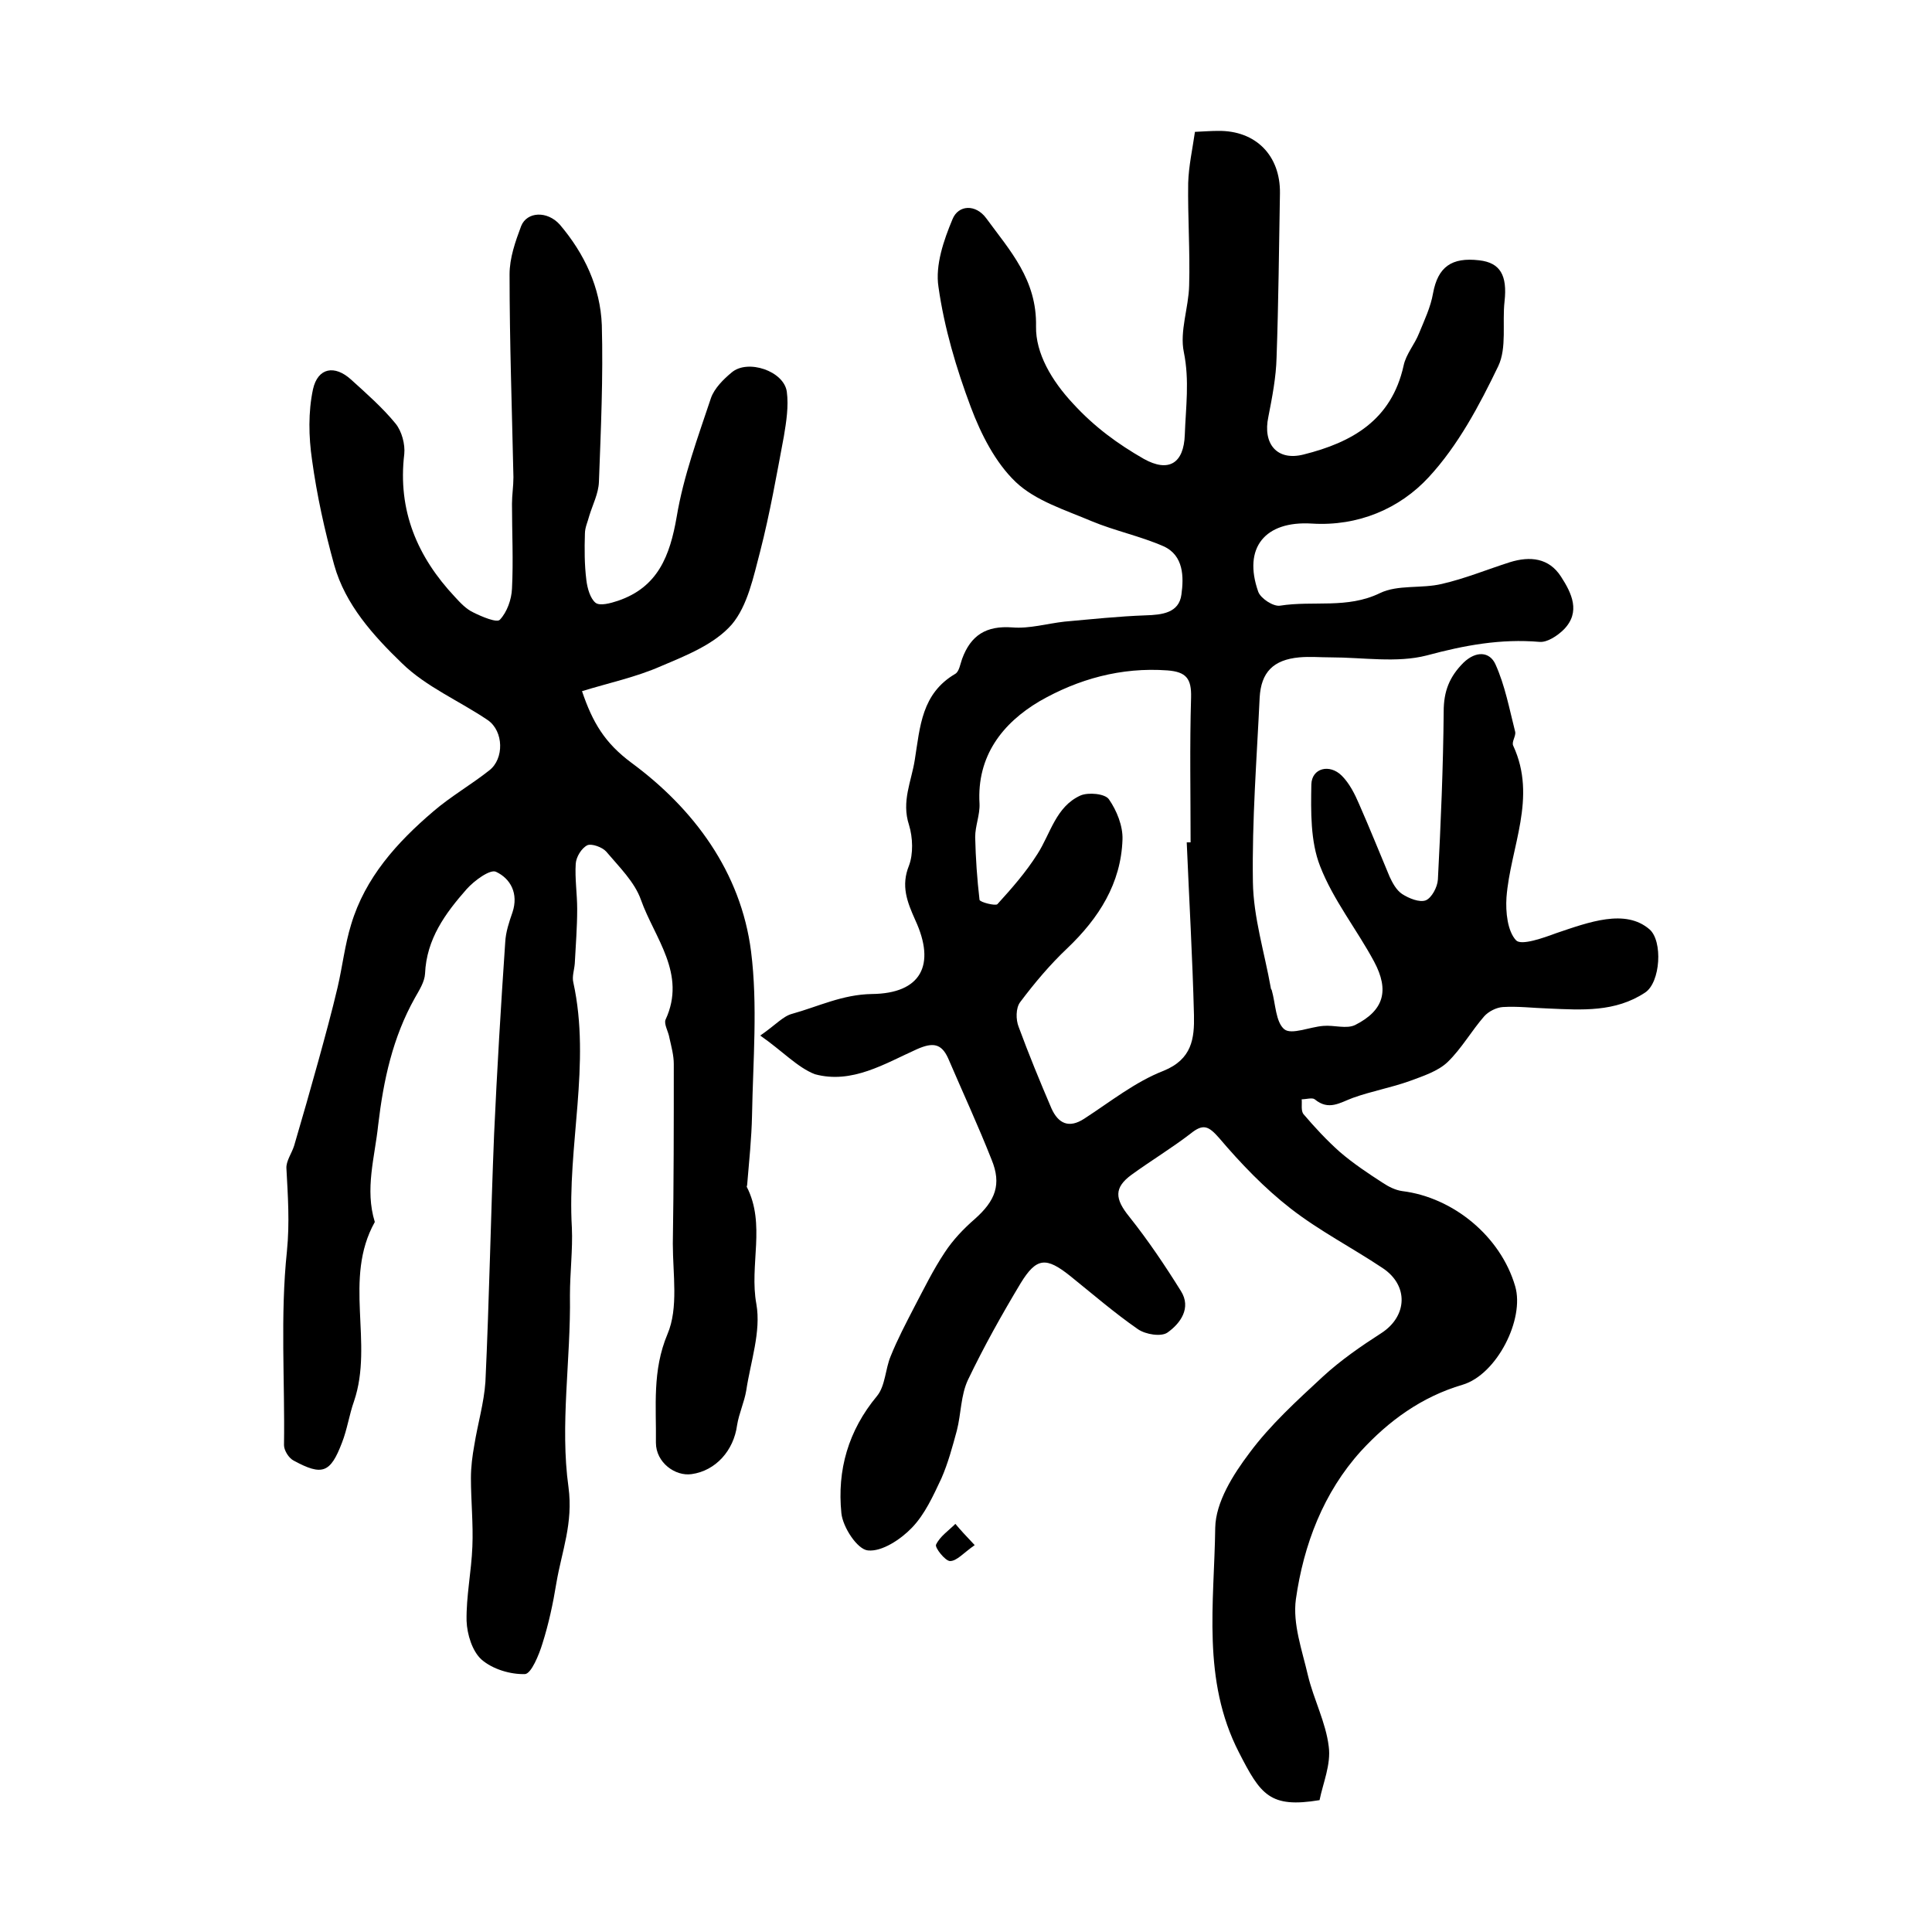 <?xml version="1.0" encoding="utf-8"?>
<!-- Generator: Adobe Illustrator 22.0.0, SVG Export Plug-In . SVG Version: 6.00 Build 0)  -->
<svg version="1.1" id="图层_1" xmlns="http://www.w3.org/2000/svg" xmlns:xlink="http://www.w3.org/1999/xlink" x="0px" y="0px"
	 viewBox="0 0 400 400" style="enable-background:new 0 0 400 400;" xml:space="preserve">
<style type="text/css">
	.st0{fill:#FFFFFF;}
</style>
<g>
	
	<path d="M157.4,214.4c3.2-2.2,4.7-4,6.6-4.5c5.4-1.5,10.4-4,16.5-4.1c10.2-0.1,13.3-6,9-15.3c-1.7-3.8-3-7.1-1.3-11.3
		c0.9-2.4,0.8-5.8,0-8.4c-1.6-4.9,0.5-9,1.2-13.5c1.1-6.9,1.4-13.7,8.4-17.8c0.8-0.5,1-2,1.4-3.1c1.8-4.9,5-6.9,10.4-6.5
		c3.5,0.3,7.2-0.8,10.8-1.2c5.6-0.5,11.2-1.1,16.8-1.3c3.4-0.1,6.9-0.5,7.4-4.3c0.5-3.6,0.5-8.1-3.7-10c-4.8-2.1-10.1-3.2-14.9-5.2
		c-5.4-2.3-11.6-4.2-15.7-8.1c-4.2-4-7.2-9.9-9.3-15.5c-3-8-5.5-16.4-6.7-24.9c-0.7-4.5,1.1-9.7,2.9-14c1.2-3,4.8-3.2,7-0.2
		c4.9,6.7,10.5,12.7,10.3,22.4c-0.1,5.5,3.2,11.2,7.7,16c4.4,4.8,9.2,8.3,14.6,11.4c5.2,2.9,8.3,0.9,8.5-5c0.2-5.7,1-11.2-0.2-17.1
		c-0.9-4.3,1-9.2,1.1-13.8c0.2-7.1-0.3-14.1-0.2-21.2c0.1-3.5,0.9-7.1,1.4-10.6c2.1-0.1,3.4-0.2,4.8-0.2c7.8-0.1,12.9,5.1,12.8,12.9
		c-0.2,11.3-0.3,22.7-0.7,34c-0.1,4.1-0.9,8.2-1.7,12.3c-1.2,5.6,1.8,9.2,7.3,7.8c10-2.5,18.2-7.1,20.7-18.4
		c0.5-2.4,2.3-4.4,3.2-6.7c1.1-2.7,2.4-5.4,2.9-8.3c1-5.4,3.8-7.5,9.6-6.8c4.3,0.5,5.8,3.1,5.2,8.5c-0.5,4.5,0.5,9.6-1.3,13.4
		c-3.9,8.1-8.3,16.4-14.4,23c-6,6.5-14.6,10.2-24.2,9.6c-9.7-0.6-14.3,5-11.1,14.1c0.5,1.4,3.1,3.1,4.5,2.9
		c6.9-1.1,13.9,0.7,20.7-2.6c3.7-1.8,8.6-0.9,12.8-1.9c4.8-1.1,9.4-3,14.1-4.5c4.2-1.3,8.1-0.9,10.6,3c2.2,3.4,4.1,7.3,0.6,10.9
		c-1.3,1.3-3.4,2.7-5,2.6c-8.1-0.7-15.6,0.7-23.4,2.8c-6.2,1.6-13.2,0.4-19.9,0.4c-2.2,0-4.3-0.2-6.5,0c-5.4,0.5-7.9,3.1-8.2,8.3
		c-0.6,12.7-1.6,25.4-1.4,38.2c0.1,7.3,2.4,14.6,3.7,21.9c0,0.2,0.1,0.3,0.2,0.5c0.8,2.8,0.8,6.6,2.6,8.1c1.5,1.2,5.3-0.5,8.1-0.7
		c2.2-0.2,4.8,0.7,6.6-0.2c5.9-3,7.1-7.1,3.9-13.1c-3.6-6.7-8.5-12.8-11.2-19.8c-2-5.1-1.9-11.3-1.8-16.9c0.1-3.4,3.8-4.3,6.3-1.8
		c1.6,1.6,2.7,3.8,3.6,5.9c2.2,5,4.2,10,6.3,15c0.6,1.3,1.4,2.8,2.6,3.6c1.4,0.9,3.6,1.8,4.9,1.3c1.2-0.5,2.4-2.7,2.5-4.3
		c0.6-11.6,1.1-23.2,1.2-34.8c0-4.2,1.2-7.2,4.1-10.1c2.6-2.5,5.4-2.3,6.6,0.3c2,4.4,2.9,9.3,4.1,14c0.2,0.9-0.8,2.1-0.4,2.9
		c5,10.8-0.6,21-1.4,31.4c-0.2,3,0.2,7,2,8.9c1.1,1.1,5.6-0.5,8.3-1.5c6.8-2.3,14.3-5.1,19.3-0.8c2.8,2.4,2.3,11-0.9,13.1
		c-6.2,4.1-13.1,3.6-20,3.3c-3.2-0.1-6.3-0.5-9.5-0.3c-1.3,0.1-2.9,0.9-3.8,1.9c-2.7,3.1-4.7,6.7-7.6,9.5c-2,1.9-5.1,2.9-7.8,3.9
		c-3.9,1.4-7.9,2.1-11.8,3.5c-2.7,1-5,2.7-7.9,0.3c-0.5-0.4-1.8,0-2.7,0c0.1,1-0.2,2.4,0.4,3.1c2.3,2.7,4.8,5.4,7.5,7.8
		c2.8,2.4,5.8,4.4,8.9,6.4c1.2,0.8,2.6,1.5,4,1.7c10.6,1.3,20.4,9.4,23.4,19.7c2,6.8-3.8,18.3-10.9,20.4c-8.5,2.5-15.3,7.5-21,13.7
		c-7.8,8.6-11.9,19.4-13.5,30.7c-0.7,5.1,1.3,10.6,2.5,15.8c1.2,5,3.7,9.7,4.3,14.7c0.5,3.7-1.2,7.6-1.9,11.1
		c-10.3,1.7-12.2-1.1-16.7-9.9c-7.7-15-5.1-30.9-4.9-46.5c0.1-5.3,3.7-11,7.1-15.5c4.3-5.8,9.8-10.8,15.2-15.8
		c3.7-3.4,7.9-6.3,12.1-9c5.4-3.5,5.7-9.9,0.2-13.5c-6.3-4.2-13.1-7.7-19-12.3c-5.4-4.2-10.3-9.3-14.8-14.6c-2.2-2.5-3.3-3-5.9-0.9
		c-3.9,3-8.2,5.6-12.2,8.5c-3.7,2.7-3.5,5-0.5,8.7c3.9,4.9,7.4,10.1,10.7,15.4c2.2,3.5-0.1,6.7-2.8,8.6c-1.3,0.9-4.5,0.4-6.1-0.7
		c-4.9-3.4-9.4-7.3-14-11c-5-4-7-3.9-10.3,1.5c-3.9,6.5-7.6,13.1-10.9,20c-1.5,3.2-1.4,7-2.3,10.5c-0.9,3.3-1.8,6.7-3.2,9.9
		c-1.7,3.6-3.4,7.4-6.1,10.2c-2.3,2.4-6.2,5-9.1,4.7c-2.2-0.2-5.2-4.8-5.5-7.7c-0.9-8.9,1.4-17.1,7.4-24.3c1.7-2.1,1.7-5.6,2.8-8.2
		c1.4-3.5,3.2-6.9,4.9-10.2c2-3.8,3.9-7.7,6.3-11.3c1.7-2.6,3.9-4.9,6.2-6.9c4.3-3.8,5.6-7.2,3.5-12.3c-2.8-7.1-6-14-9-21
		c-1.4-3.1-3.2-3.3-6.4-1.9c-6.7,3-13.5,7.3-21.2,5.2C165.1,221,162,217.6,157.4,214.4z M245.7,174.4c0.3,0,0.5,0,0.8,0
		c0-10-0.2-20,0.1-30c0.1-3.9-1-5.3-4.9-5.6c-9.6-0.7-18.5,1.8-26.5,6.4c-7.6,4.5-13,11.3-12.4,21.2c0.1,2.3-0.9,4.6-0.9,6.9
		c0.1,4.4,0.4,8.7,0.9,13c0.1,0.5,3.3,1.3,3.7,0.9c3-3.3,5.9-6.6,8.3-10.4c2.7-4.2,3.8-9.8,8.9-12.1c1.6-0.7,5.1-0.4,5.9,0.8
		c1.6,2.3,2.9,5.5,2.8,8.3c-0.3,9.1-4.9,16.3-11.4,22.5c-3.6,3.4-6.8,7.2-9.8,11.2c-0.9,1.2-0.9,3.6-0.3,5.1
		c2.1,5.7,4.4,11.3,6.8,16.9c1.4,3.1,3.6,4.2,6.8,2.1c5.4-3.5,10.5-7.6,16.4-9.9c5.9-2.4,6.4-6.7,6.3-11.5
		C246.9,198.3,246.2,186.3,245.7,174.4z"/>
	<path d="M120.5,143.1c2.2,6.5,4.7,10.7,10.2,14.8c12.9,9.5,22.7,22.6,24.8,39.1c1.4,11.1,0.4,22.6,0.2,33.9
		c-0.1,4.8-0.6,9.5-1,14.3c0,0.2-0.1,0.4-0.1,0.5c4,7.8,0.5,16.2,2,24.3c1,5.7-1.2,11.9-2.1,17.9c-0.4,2.4-1.5,4.7-1.9,7.2
		c-0.7,5.2-4.4,9.4-9.4,10.1c-3.4,0.5-7.4-2.4-7.4-6.5c0.1-7.5-0.8-14.9,2.4-22.5c2.3-5.4,1.1-12.4,1.1-18.7
		c0.2-12.4,0.2-24.8,0.2-37.2c0-1.8-0.5-3.6-0.9-5.4c-0.2-1.3-1.2-2.9-0.8-3.8c4.4-9.5-2.3-16.9-5.1-24.8c-1.3-3.7-4.5-6.8-7.2-10
		c-0.8-0.9-3-1.7-3.9-1.3c-1.2,0.6-2.3,2.4-2.4,3.8c-0.2,3.1,0.3,6.3,0.3,9.4c0,3.8-0.3,7.5-0.5,11.3c-0.1,1.3-0.6,2.7-0.3,3.9
		c3.7,16.9-1.3,33.8-0.3,50.8c0.2,4.5-0.4,9.3-0.4,14c0.2,13.3-2.1,26.8-0.3,39.7c1,7.5-1.4,13.3-2.5,19.8
		c-0.7,4.3-1.6,8.5-2.9,12.6c-0.7,2.3-2.3,6.2-3.6,6.3c-3,0.1-6.7-1-9-3c-1.9-1.7-3-5.2-3.1-8c-0.1-5.1,1-10.2,1.2-15.4
		c0.2-4.7-0.3-9.5-0.3-14.2c0-2.3,0.3-4.6,0.7-6.8c0.7-4.4,2-8.7,2.3-13.1c0.8-17.1,1.1-34.2,1.8-51.3c0.6-13.2,1.4-26.5,2.3-39.7
		c0.1-2.1,0.8-4.2,1.5-6.2c1.3-3.9-0.4-7-3.4-8.4c-1.2-0.6-4.5,1.8-6.1,3.6c-4.4,5-8.3,10.3-8.6,17.5c-0.1,1.7-1.2,3.4-2.1,5
		c-4.6,8.2-6.5,17-7.6,26.3c-0.7,6.7-2.8,13.3-0.7,20.1c-6.6,11.8-0.2,25-4.3,37.1c-1,2.8-1.4,5.8-2.5,8.6c-2.4,6.3-4.1,6.9-10,3.7
		c-1-0.5-2-2.1-2-3.2C59,286,58,272.4,59.4,259.1c0.6-6,0.2-11.5-0.1-17.2c-0.1-1.5,1.1-3.1,1.6-4.7c1.7-5.8,3.4-11.7,5-17.5
		c1.4-5.1,2.8-10.2,4-15.3c1-4.3,1.5-8.8,2.8-13c2.9-9.7,9.5-17,17-23.4c3.6-3.1,7.8-5.5,11.6-8.5c3.1-2.4,3-8.1-0.3-10.4
		c-5.9-4-12.8-6.9-17.8-11.8c-5.9-5.7-11.7-12.1-14-20.3c-2-7.2-3.6-14.5-4.6-21.8c-0.7-4.8-0.8-9.9,0.2-14.6c1-4.5,4.5-5.1,7.9-2
		c3.2,2.9,6.5,5.8,9.2,9.1c1.3,1.6,2,4.3,1.8,6.3c-1.4,11.7,2.7,21.3,10.5,29.6c1.1,1.2,2.3,2.5,3.8,3.2c1.8,0.9,4.9,2.2,5.5,1.5
		c1.5-1.6,2.4-4.2,2.5-6.4c0.3-5.8,0-11.7,0-17.6c0-1.8,0.3-3.6,0.3-5.5c-0.3-14-0.8-28-0.8-42c0-3.4,1.2-6.8,2.4-10
		c1.2-3,5.4-3.2,8-0.3c5.1,6,8.4,13,8.7,20.8c0.3,10.8-0.2,21.7-0.6,32.5c-0.1,2.4-1.3,4.7-2,7c-0.3,1.2-0.9,2.4-0.9,3.7
		c-0.1,3.2-0.1,6.4,0.3,9.6c0.2,1.7,0.8,3.8,1.9,4.7c0.9,0.7,3.1,0.1,4.6-0.4c8.3-2.8,10.8-9.3,12.2-17.4c1.4-8.4,4.4-16.5,7.1-24.6
		c0.7-2,2.6-3.9,4.3-5.3c3.3-2.8,10.8-0.3,11.4,4c0.4,3-0.1,6.2-0.6,9.2c-1.5,8-2.9,16-4.9,23.8c-1.4,5.3-2.6,11.3-5.9,15.2
		c-3.6,4.1-9.4,6.4-14.6,8.6C131.7,140.2,126,141.4,120.5,143.1z"/>
	<path d="M201.8,319.9c-2.3,1.6-3.7,3.3-5.1,3.3c-1,0-3.2-2.8-2.9-3.4c0.8-1.7,2.6-2.9,4-4.3C198.8,316.7,199.9,317.9,201.8,319.9z"
		/>
	
</g>
</svg>
